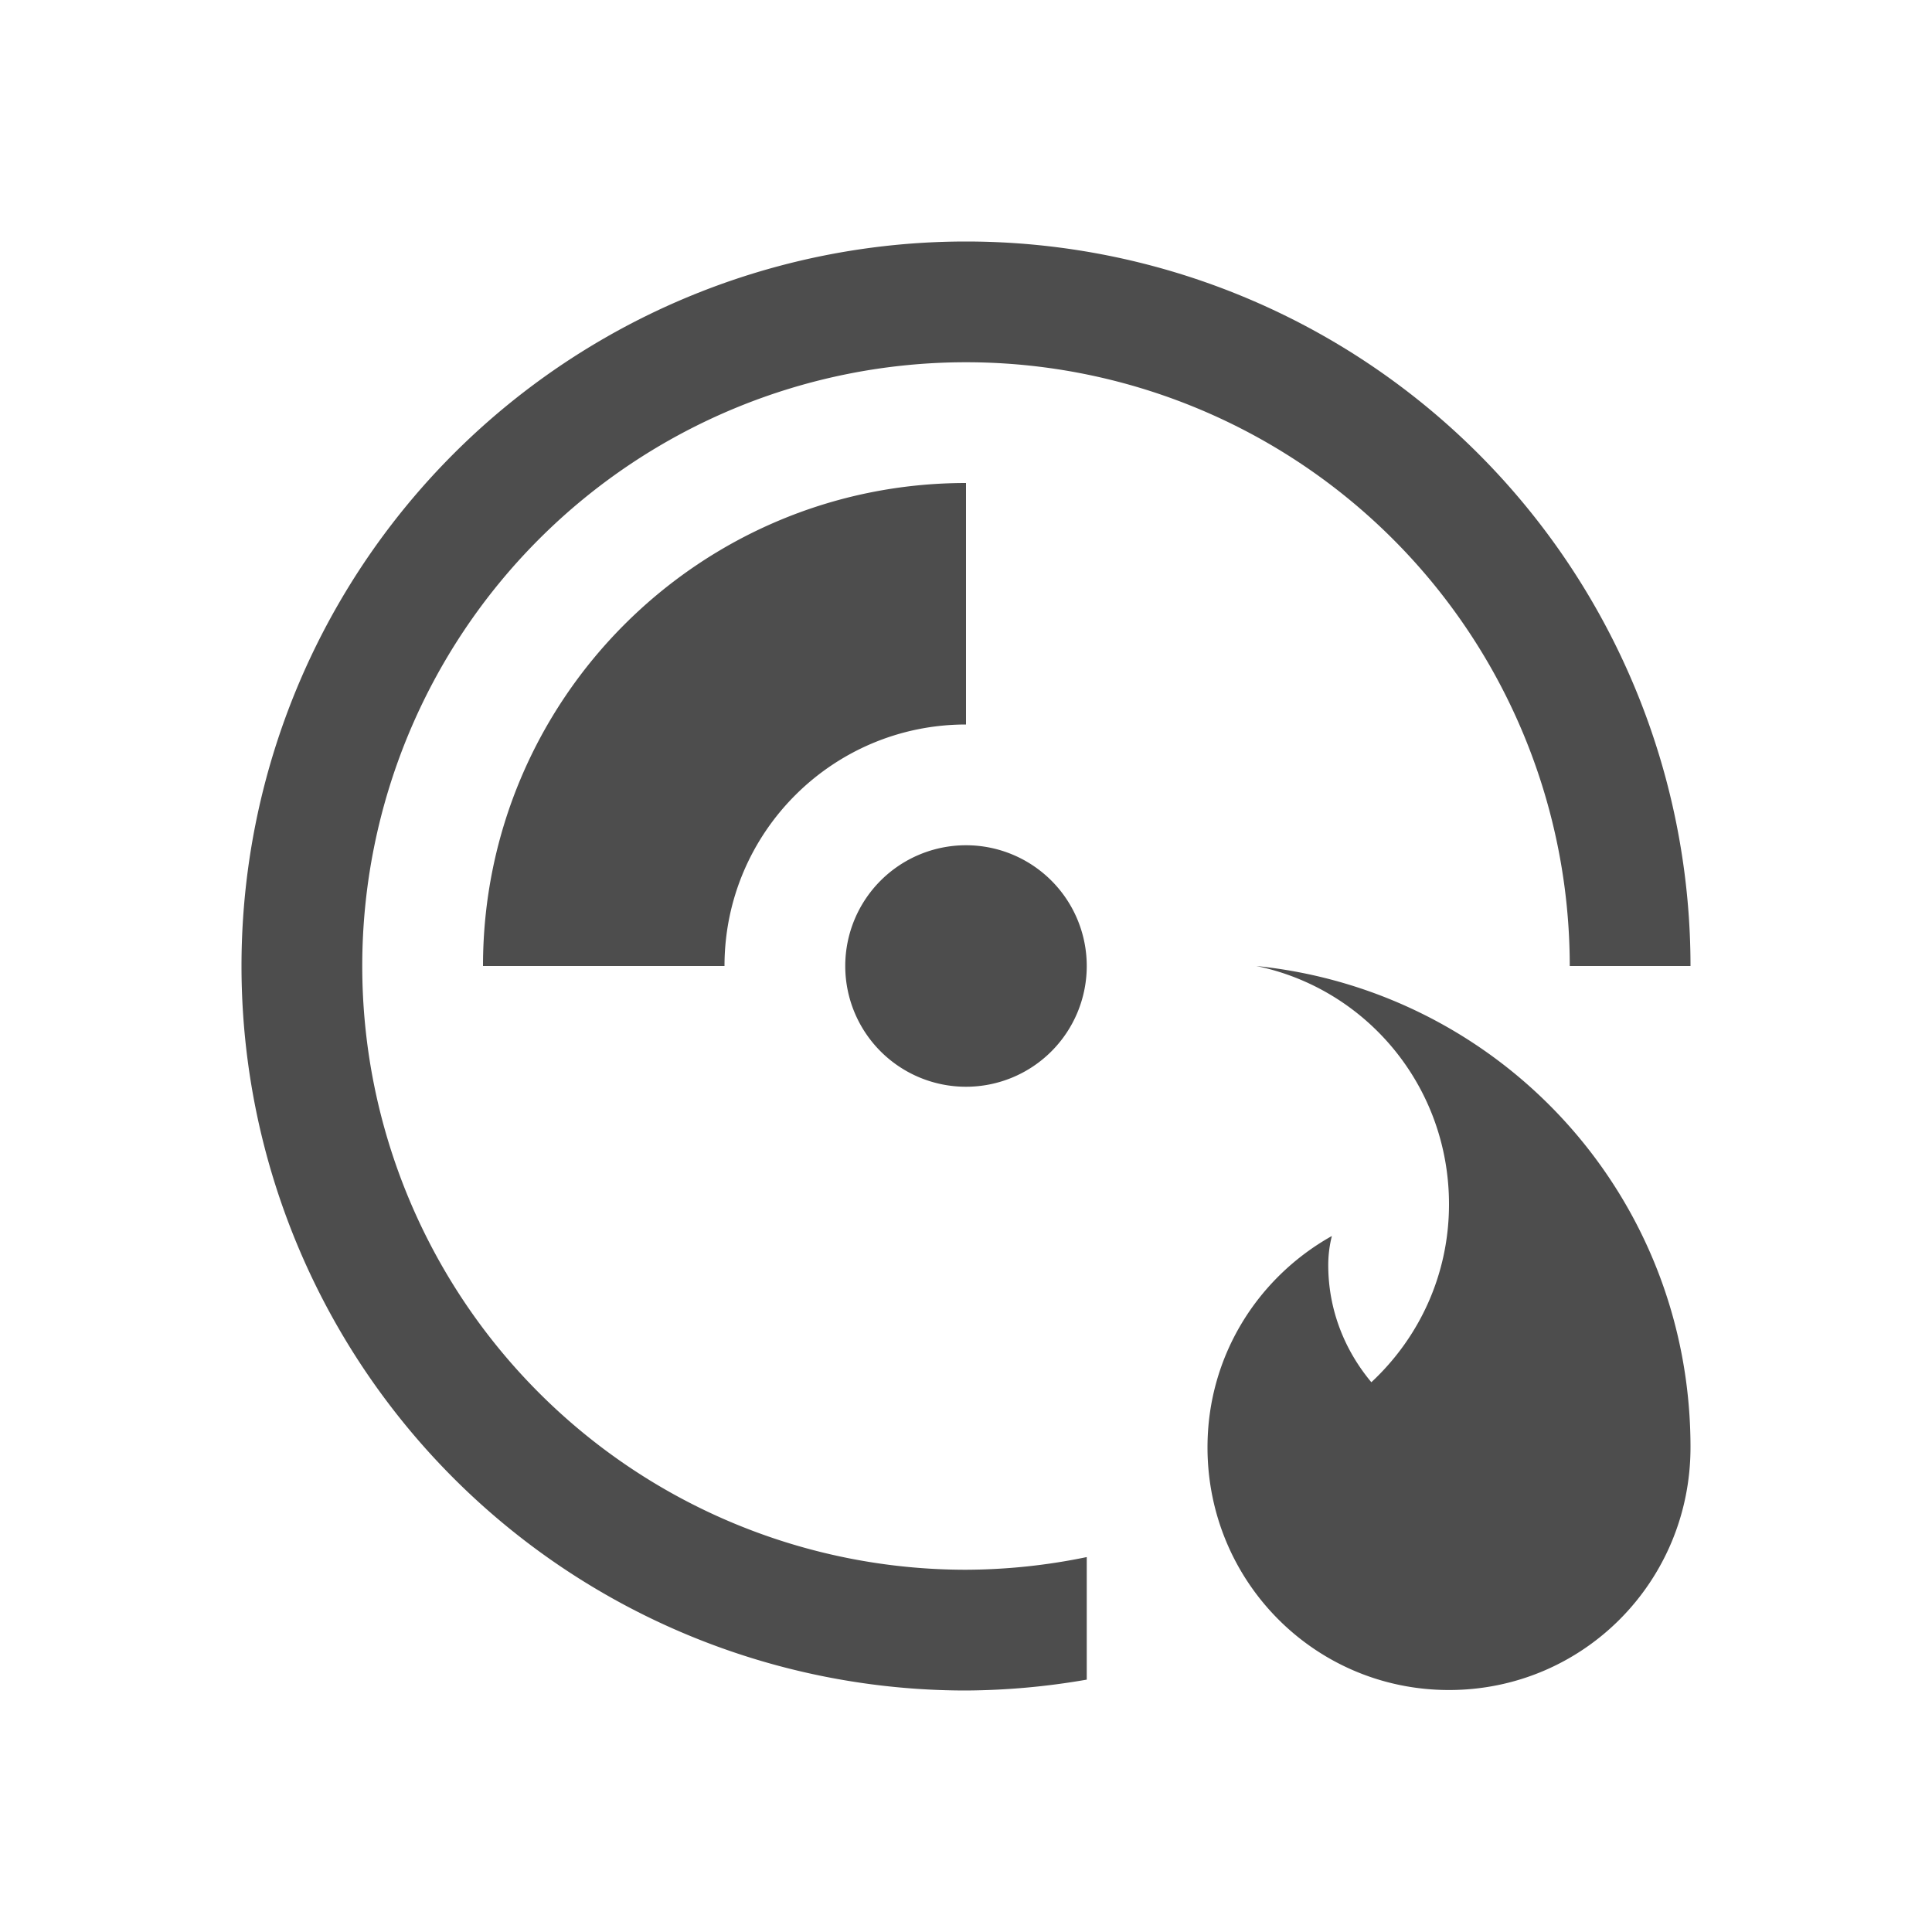 <svg xmlns="http://www.w3.org/2000/svg" viewBox="0 0 16 16">
  <defs id="defs3051">
    <style type="text/css" id="current-color-scheme">
      .ColorScheme-Text {
        color:#4d4d4d;
      }
      </style>
  </defs>
 <path style="fill:currentColor;fill-opacity:1;stroke:none" 
     d="M8 2A6 6 0 0 0 2 8 6 6 0 0 0 8 14 6 6 0 0 0 9 13.91V12.895A5 5 0 0 1 8 13 5 5 0 0 1 3 8 5 5 0 0 1 8 3 5 5 0 0 1 13 8H14A6 6 0 0 0 8 2M8 4C5.791 4 4 5.791 4 8H6C6 6.895 6.895 6 8 6zM8 7A1 1 0 0 0 7 8 1 1 0 0 0 8 9 1 1 0 0 0 9 8 1 1 0 0 0 8 7M10.404 8C11.317 8.188 12 8.997 12 9.973 12 10.559 11.751 11.08 11.357 11.447 11.137 11.184 11 10.849 11 10.477 11 10.395 11.01 10.315 11.03 10.236 10.416 10.58 10 11.23 10 11.986 10 13.1 10.892 13.996 12 13.996 13.11 13.996 14 13.1 14 11.986 14 9.894 12.424 8.206 10.404 8"
     class="ColorScheme-Text"
     />
</svg>
